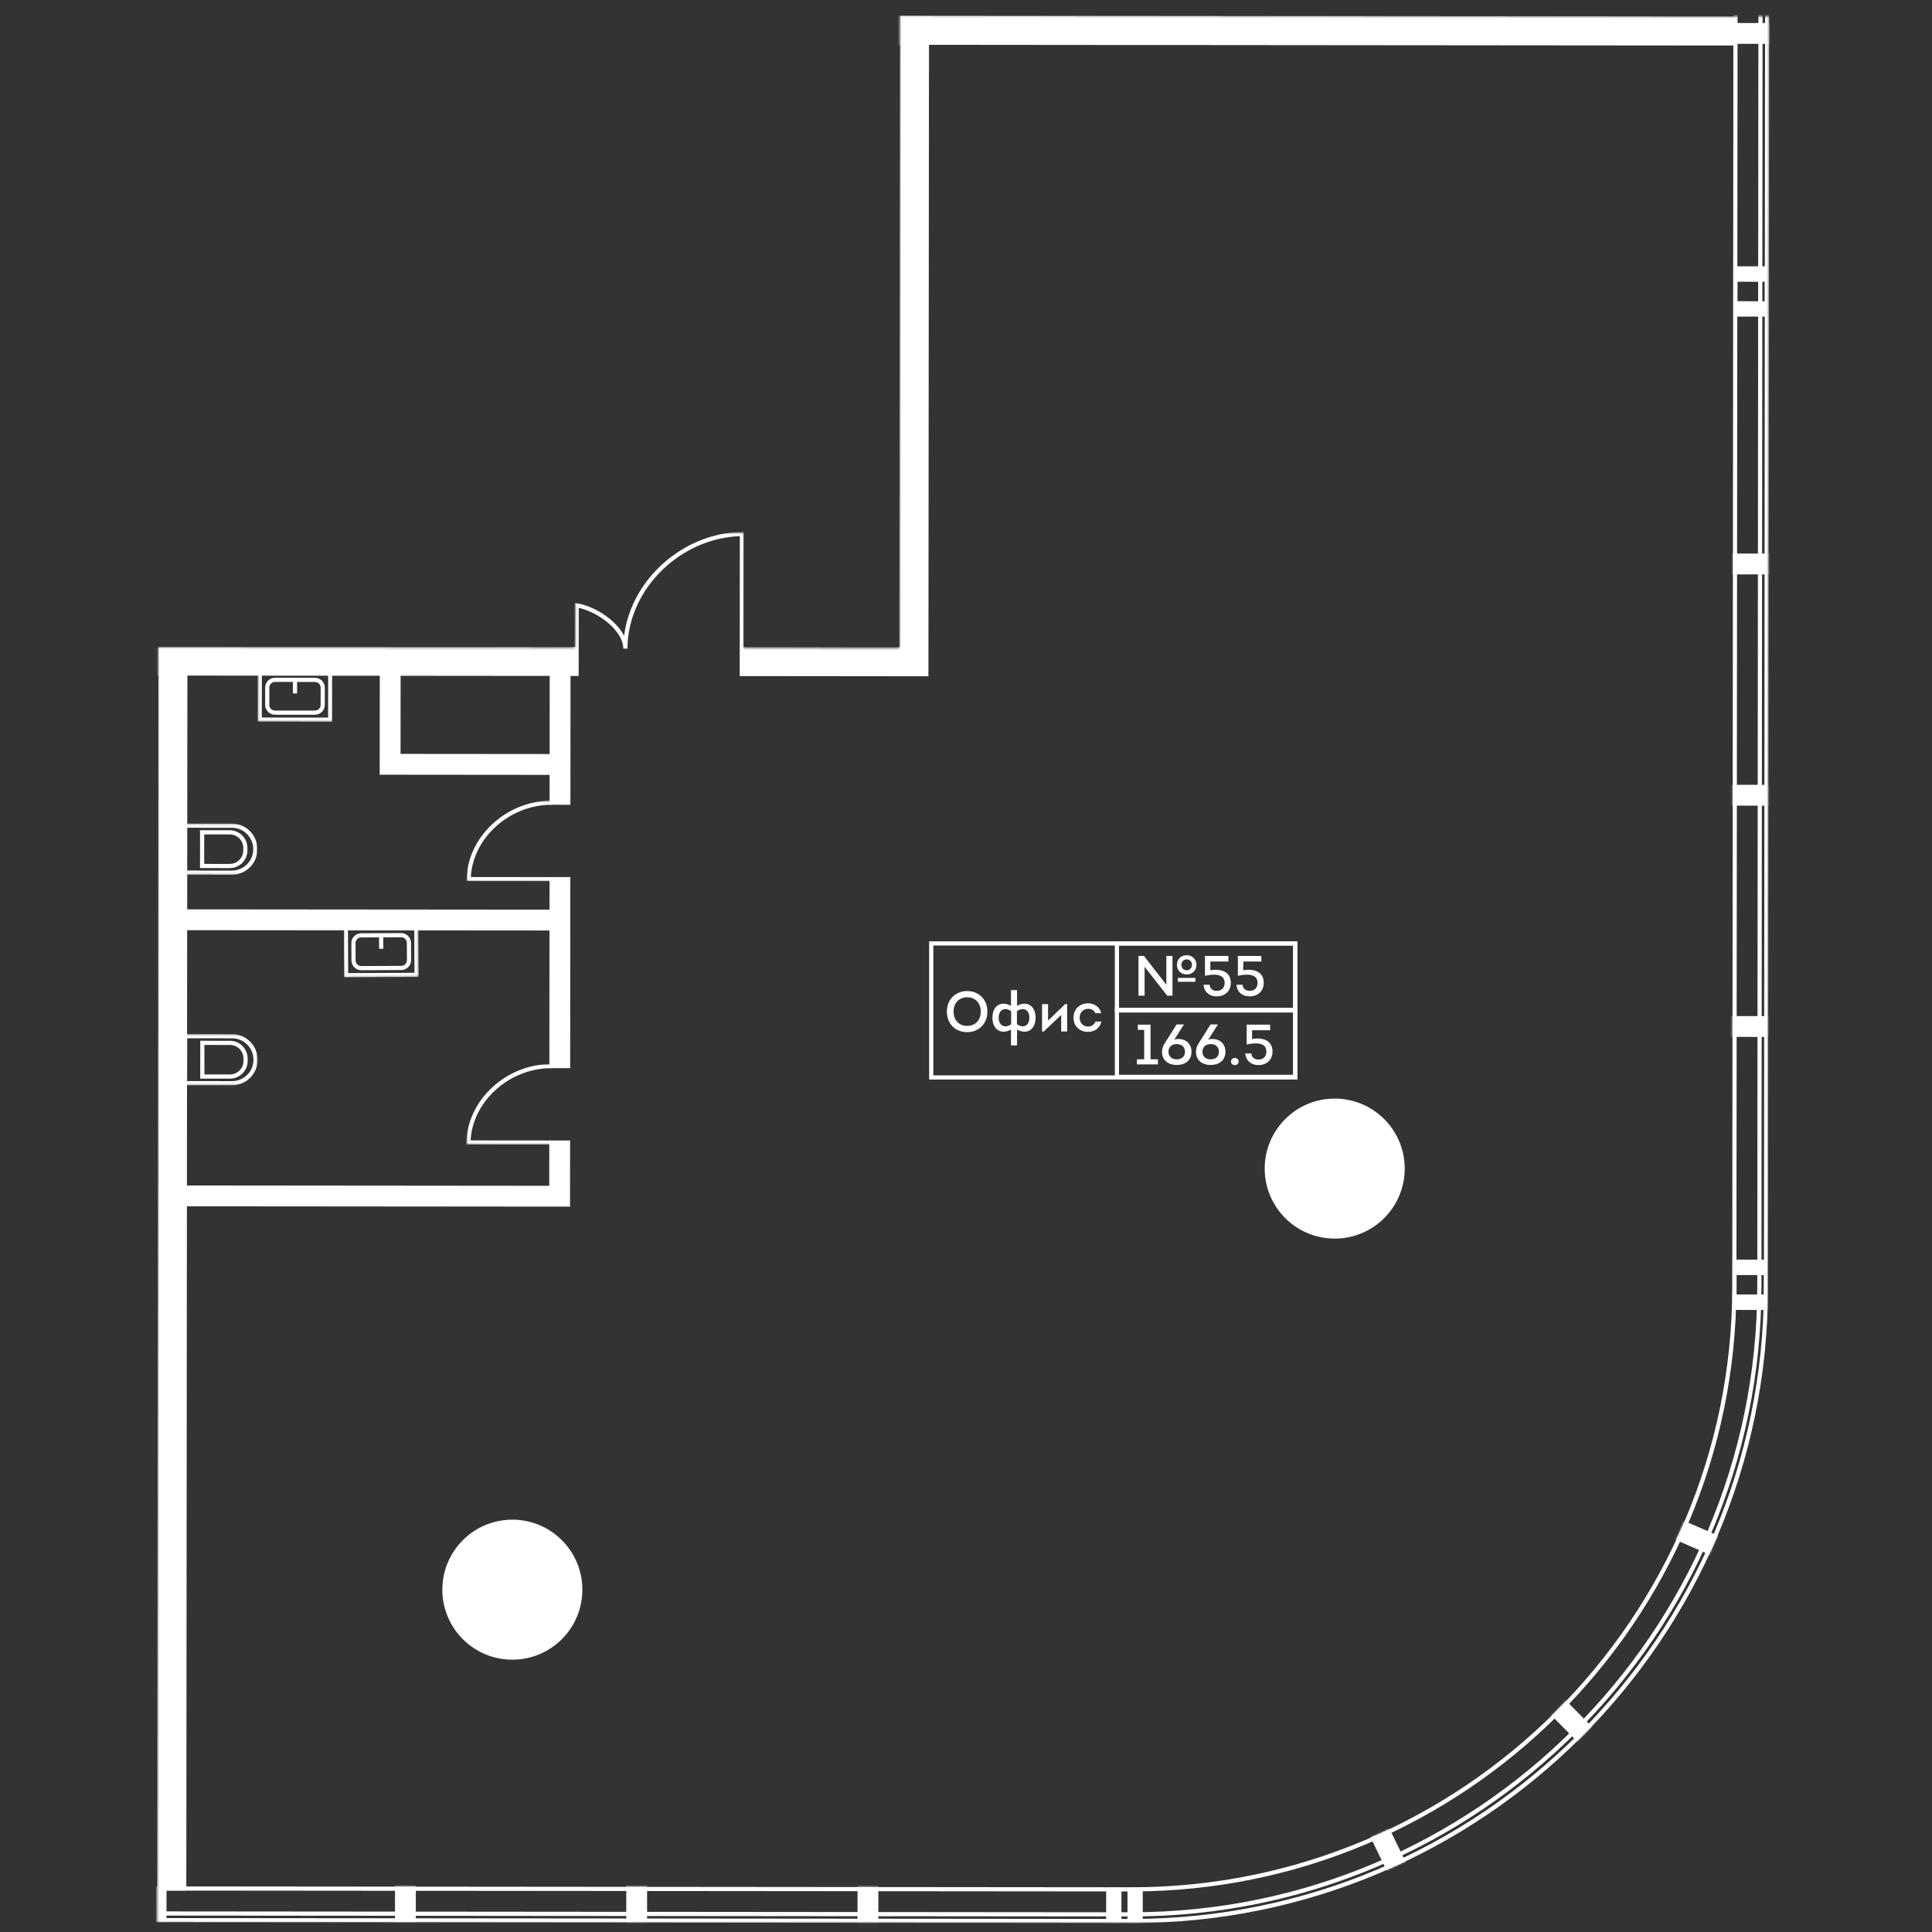 <svg width="1000" height="1000" viewBox="0 0 1000 1000" fill="none" xmlns="http://www.w3.org/2000/svg">
<rect x="0" y="0" width="1000" height="1000" fill="#333333" stroke="none"/>
<g clip-path="url(#clip0_17_51035)">
<mask id="mask0_17_51035" style="mask-type:luminance" maskUnits="userSpaceOnUse" x="81" y="8" width="835" height="988">
<path d="M915.685 8.487L466.836 8.085L465.757 8.083L465.472 335.404L385.039 335.332L385.098 275.337L297.423 275.26L297.37 335.253L82.99 335.063L81.911 335.061L81.325 993.873L81.323 994.951L596.516 995.41C615.988 995.428 635.066 993.686 653.587 990.336C801.976 963.503 914.948 833.437 915.087 677.412L915.393 336.882L915.395 335.804L915.39 335.804L915.683 9.565L915.685 8.487Z" fill="white"/>
</mask>
<g mask="url(#mask0_17_51035)">
<mask id="mask1_17_51035" style="mask-type:luminance" maskUnits="userSpaceOnUse" x="-2568" y="-2521" width="4317" height="4299">
<path d="M1091.42 -2520.48L-2567.01 -1858.92L-1909.48 1777.26L1748.95 1115.71L1091.42 -2520.48Z" fill="white"/>
</mask>
<g mask="url(#mask1_17_51035)">
<mask id="mask2_17_51035" style="mask-type:luminance" maskUnits="userSpaceOnUse" x="-3239" y="-3121" width="8059" height="6345">
<path d="M3905.72 -3120.03L-3238.27 -1828.18L-2324.84 3223.17L4819.16 1931.33L3905.72 -3120.03Z" fill="white"/>
</mask>
<g mask="url(#mask2_17_51035)">
<mask id="mask3_17_51035" style="mask-type:luminance" maskUnits="userSpaceOnUse" x="-3239" y="-3121" width="8059" height="6345">
<path d="M3905.72 -3120.03L-3238.27 -1828.18L-2324.84 3223.17L4819.16 1931.33L3905.72 -3120.03Z" fill="white"/>
</mask>
<g mask="url(#mask3_17_51035)">
<mask id="mask4_17_51035" style="mask-type:luminance" maskUnits="userSpaceOnUse" x="-3239" y="-3121" width="8059" height="6345">
<path d="M3905.72 -3120.03L-3238.27 -1828.18L-2324.84 3223.17L4819.16 1931.33L3905.72 -3120.03Z" fill="white"/>
</mask>
<g mask="url(#mask4_17_51035)">
<mask id="mask5_17_51035" style="mask-type:luminance" maskUnits="userSpaceOnUse" x="241" y="414" width="45" height="43">
<path d="M241.533 414.352L241.496 456.094L285.508 456.133L285.545 414.392L241.533 414.352Z" fill="white"/>
</mask>
<g mask="url(#mask5_17_51035)">
<path d="M285.544 415.47C262.562 415.45 242.97 433.913 242.598 455.014L285.509 455.053" stroke="white" stroke-width="2.156" stroke-miterlimit="10"/>
</g>
<mask id="mask6_17_51035" style="mask-type:luminance" maskUnits="userSpaceOnUse" x="241" y="550" width="45" height="43">
<path d="M241.412 550.687L241.375 592.428L285.387 592.467L285.424 550.726L241.412 550.687Z" fill="white"/>
</mask>
<g mask="url(#mask6_17_51035)">
<path d="M285.423 551.805C262.441 551.784 242.849 570.247 242.477 591.349L285.387 591.387" stroke="white" stroke-width="2.156" stroke-miterlimit="10"/>
</g>
<mask id="mask7_17_51035" style="mask-type:luminance" maskUnits="userSpaceOnUse" x="297" y="275" width="89" height="61">
<path d="M297.43 275.239L297.375 335.84L385.039 335.919L385.093 275.318L297.43 275.239Z" fill="white"/>
</mask>
<g mask="url(#mask7_17_51035)">
<path d="M298.451 335.841L298.471 313.333C308.991 314.981 323.702 325.222 323.693 335.864C323.721 304 352.151 276.886 384.016 276.415L383.963 335.918" stroke="white" stroke-width="2.156" stroke-miterlimit="10"/>
</g>
<mask id="mask8_17_51035" style="mask-type:luminance" maskUnits="userSpaceOnUse" x="363" y="22" width="89" height="61">
<path d="M363.964 22.007L363.91 82.608L451.574 82.686L451.628 22.085L363.964 22.007Z" fill="white"/>
</mask>
<g mask="url(#mask8_17_51035)">
<path d="M365.043 22.007L365.023 44.515C375.545 42.886 390.274 32.671 390.284 22.03C390.255 53.894 418.637 81.058 450.501 81.587L450.554 22.084" stroke="white" stroke-width="2.156" stroke-miterlimit="10"/>
</g>
</g>
<mask id="mask9_17_51035" style="mask-type:luminance" maskUnits="userSpaceOnUse" x="-3239" y="-3121" width="8059" height="6345">
<path d="M3905.72 -3120.03L-3238.27 -1828.18L-2324.84 3223.17L4819.16 1931.33L3905.72 -3120.03Z" fill="white"/>
</mask>
<g mask="url(#mask9_17_51035)">
<mask id="mask10_17_51035" style="mask-type:luminance" maskUnits="userSpaceOnUse" x="177" y="479" width="40" height="27">
<path d="M177.939 479.366L178.062 505.846L216.705 505.666L216.582 479.186L177.939 479.366Z" fill="white"/>
</mask>
<g mask="url(#mask10_17_51035)">
<path d="M215.612 504.593L179.134 504.763L179.038 480.436L215.506 480.275L215.612 504.593Z" stroke="white" stroke-width="2.156" stroke-miterlimit="10"/>
<path d="M197.283 483.872L197.317 491.098" stroke="white" stroke-width="2.156" stroke-miterlimit="10"/>
<path d="M182.943 488.161L182.985 497.112C182.996 499.327 184.799 501.114 187.014 501.103L207.71 501.007C209.925 500.996 211.712 499.193 211.701 496.978L211.659 488.027C211.649 485.812 209.845 484.025 207.631 484.036L186.934 484.132C184.72 484.143 182.933 485.946 182.943 488.161Z" stroke="white" stroke-width="2.156" stroke-miterlimit="10"/>
</g>
<mask id="mask11_17_51035" style="mask-type:luminance" maskUnits="userSpaceOnUse" x="133" y="347" width="40" height="27">
<path d="M133.375 347.067L133.352 373.547L171.994 373.582L172.018 347.101L133.375 347.067Z" fill="white"/>
</mask>
<g mask="url(#mask11_17_51035)">
<path d="M170.904 372.503L134.427 372.47L134.466 348.143L170.935 348.184L170.904 372.503Z" stroke="white" stroke-width="2.156" stroke-miterlimit="10"/>
<path d="M152.69 351.68L152.683 358.907" stroke="white" stroke-width="2.156" stroke-miterlimit="10"/>
<path d="M138.328 355.889L138.32 364.841C138.318 367.055 140.112 368.852 142.326 368.854L163.023 368.873C165.238 368.875 167.035 367.081 167.037 364.866L167.045 355.915C167.047 353.7 165.253 351.903 163.038 351.901L142.342 351.883C140.127 351.881 138.33 353.675 138.328 355.889Z" stroke="white" stroke-width="2.156" stroke-miterlimit="10"/>
</g>
<mask id="mask12_17_51035" style="mask-type:luminance" maskUnits="userSpaceOnUse" x="94" y="535" width="40" height="27">
<path d="M94.723 535.249L94.699 561.729L133.341 561.763L133.365 535.283L94.723 535.249Z" fill="white"/>
</mask>
<g mask="url(#mask12_17_51035)">
<path d="M132.274 548.523C132.281 541.805 126.844 536.358 120.126 536.352L95.799 536.33L95.777 560.649L120.104 560.671C126.822 560.677 132.268 555.24 132.274 548.523Z" stroke="white" stroke-width="2.156" stroke-miterlimit="10"/>
<path d="M127.101 549.168L127.102 547.866C127.106 543.416 123.496 539.8 119.046 539.796L104.731 539.783L104.715 557.211L119.03 557.224C123.48 557.228 127.097 553.618 127.101 549.168Z" stroke="white" stroke-width="2.156" stroke-miterlimit="10"/>
</g>
<mask id="mask13_17_51035" style="mask-type:luminance" maskUnits="userSpaceOnUse" x="94" y="426" width="40" height="27">
<path d="M94.61 426.272L94.586 452.752L133.228 452.787L133.252 426.307L94.61 426.272Z" fill="white"/>
</mask>
<g mask="url(#mask13_17_51035)">
<path d="M132.161 439.546C132.167 432.828 126.731 427.382 120.013 427.375L95.686 427.354L95.664 451.672L119.991 451.694C126.709 451.7 132.155 446.263 132.161 439.546Z" stroke="white" stroke-width="2.156" stroke-miterlimit="10"/>
<path d="M126.987 440.191L126.989 438.889C126.993 434.439 123.382 430.823 118.933 430.819L104.618 430.806L104.602 448.234L118.917 448.247C123.367 448.251 126.983 444.641 126.987 440.191Z" stroke="white" stroke-width="2.156" stroke-miterlimit="10"/>
</g>
</g>
<path d="M347.396 218.383L74.766 218.143" stroke="white" stroke-width="12.935" stroke-miterlimit="10"/>
<path d="M289.694 591.394L289.667 619.162L90.309 618.974" stroke="white" stroke-width="8.624" stroke-miterlimit="10"/>
<path d="M289.82 455.054L289.736 551.808" stroke="white" stroke-width="8.624" stroke-miterlimit="10"/>
<path d="M289.92 342.308L289.855 415.468" stroke="white" stroke-width="8.624" stroke-miterlimit="10"/>
<path d="M290.782 476.244L90.531 476.07" stroke="white" stroke-width="8.624" stroke-miterlimit="10"/>
<path d="M201.969 343.812L201.923 395.604L290.08 395.682" stroke="white" stroke-width="8.624" stroke-miterlimit="10"/>
<path d="M88.885 977.49L89.454 343.886" stroke="white" stroke-width="12.935" stroke-miterlimit="10"/>
<path d="M450.555 15.618L897.633 16.019" stroke="white" stroke-width="12.935" stroke-miterlimit="10"/>
<path d="M-126.121 341.935L298.449 342.314" stroke="white" stroke-width="12.935" stroke-miterlimit="10"/>
<path d="M473.299 14.964L473.009 342.472L383.956 342.38" stroke="white" stroke-width="12.935" stroke-miterlimit="10"/>
<path d="M74.759 224.612L347.389 224.852L347.407 211.914L74.775 211.666L74.759 224.612Z" stroke="white" stroke-width="2.156" stroke-miterlimit="10"/>
<path d="M450.55 22.083L466.827 22.102L466.547 335.998L383.964 335.92L383.946 348.858L479.476 348.952L479.763 22.111L897.637 22.483L897.638 9.548L450.567 9.145L450.55 22.083Z" stroke="white" stroke-width="2.156" stroke-miterlimit="10"/>
<path d="M-126.13 348.398L82.984 348.591L82.421 977.479L95.358 977.489L95.669 623.301L293.972 623.469L294.002 591.407L285.384 591.388L285.367 614.842L95.677 614.668L95.799 480.381L285.488 480.546L285.421 551.805L294.046 551.814L294.13 455.059L285.513 455.049L285.497 471.921L95.809 471.756L95.92 348.6L197.655 348.695L197.6 399.909L285.556 399.989L285.541 415.459L294.167 415.477L294.227 348.785L298.442 348.785L298.452 335.849L-126.112 335.46L-126.13 348.398ZM285.565 391.364L206.243 391.292L206.28 348.704L285.602 348.776L285.565 391.364Z" stroke="white" stroke-width="2.156" stroke-miterlimit="10"/>
<mask id="mask14_17_51035" style="mask-type:luminance" maskUnits="userSpaceOnUse" x="-1794" y="-1716" width="2712" height="2712">
<path d="M585.516 976.849L-1464.74 975.017C-1636.13 974.865 -1775.45 835.296 -1775.29 663.907L-1773.47 -1386.13C-1773.38 -1469.02 -1740.94 -1547.02 -1682.11 -1605.75C-1623.28 -1664.47 -1545.18 -1696.74 -1462.34 -1696.69L587.907 -1694.85C670.795 -1694.78 748.792 -1662.34 807.507 -1603.51C866.231 -1544.68 898.528 -1466.64 898.454 -1383.74L896.617 666.295C896.474 818.647 786.234 945.689 641.321 971.902C623.212 975.177 604.563 976.875 585.516 976.849ZM-1792 -1386.15L-1793.83 663.894C-1794 845.504 -1646.37 993.403 -1464.75 993.573L585.496 995.397C592.455 995.4 599.359 995.203 606.215 994.778C778.221 984.199 915.006 840.973 915.166 666.324L917.008 -1383.73C917.082 -1471.71 882.894 -1554.45 820.736 -1616.72C758.578 -1678.99 675.909 -1713.31 587.918 -1713.4L-1462.33 -1715.23C-1482.48 -1715.25 -1502.21 -1713.45 -1521.37 -1709.98C-1674.91 -1682.22 -1791.85 -1547.61 -1792 -1386.15Z" fill="white"/>
</mask>
<g mask="url(#mask14_17_51035)">
<path d="M-303.627 1142.55L-300.957 -1840.24" stroke="white" stroke-width="8.624" stroke-miterlimit="10"/>
<path d="M-183.924 1142.66L-181.254 -1840.13" stroke="white" stroke-width="8.624" stroke-miterlimit="10"/>
<path d="M-64.221 1142.76L-61.551 -1840.03" stroke="white" stroke-width="8.624" stroke-miterlimit="10"/>
<path d="M209.705 1143.01L212.375 -1839.78" stroke="white" stroke-width="8.624" stroke-miterlimit="10"/>
<path d="M329.408 1143.12L332.078 -1839.67" stroke="white" stroke-width="8.624" stroke-miterlimit="10"/>
<path d="M449.112 1143.22L451.781 -1839.57" stroke="white" stroke-width="8.624" stroke-miterlimit="10"/>
<path d="M-1910.8 -104.923L1159.56 -102.175" stroke="white" stroke-width="8.624" stroke-miterlimit="10"/>
<path d="M-1910.91 14.78L1159.45 17.528" stroke="white" stroke-width="8.624" stroke-miterlimit="10"/>
<path d="M840.692 918.308L740.18 816.801" stroke="white" stroke-width="8.624" stroke-miterlimit="10"/>
<path d="M737.347 996.093L674.777 867.674" stroke="white" stroke-width="8.624" stroke-miterlimit="10"/>
<path d="M907.144 808.548L776.25 751.348" stroke="white" stroke-width="8.624" stroke-miterlimit="10"/>
<path d="M590.406 994.326L584.657 994.323L584.669 978.012L590.42 978.024L590.406 994.326Z" fill="white"/>
<path d="M590.406 994.326L584.657 994.323L584.669 978.012L590.42 978.024L590.406 994.326Z" stroke="white" stroke-width="2.156" stroke-miterlimit="10"/>
<path d="M914.102 653.074L914.099 658.823L897.788 658.811L897.8 653.06L914.102 653.074Z" fill="white"/>
<path d="M914.102 653.074L914.099 658.823L897.788 658.811L897.8 653.06L914.102 653.074Z" stroke="white" stroke-width="2.156" stroke-miterlimit="10"/>
<path d="M914.087 671.196L914.083 676.945L897.772 676.933L897.784 671.182L914.087 671.196Z" fill="white"/>
<path d="M914.087 671.196L914.083 676.945L897.772 676.933L897.784 671.182L914.087 671.196Z" stroke="white" stroke-width="2.156" stroke-miterlimit="10"/>
<path d="M897.793 658.808L897.777 671.176L914.08 671.197L914.096 658.829L897.793 658.808Z" stroke="white" stroke-width="2.156" stroke-miterlimit="10"/>
<path d="M-1911.16 289.387L1159.2 292.136" stroke="white" stroke-width="8.624" stroke-miterlimit="10"/>
<path d="M-1911.26 409.089L1159.1 411.838" stroke="white" stroke-width="8.624" stroke-miterlimit="10"/>
<path d="M-1911.37 528.792L1158.99 531.541" stroke="white" stroke-width="8.624" stroke-miterlimit="10"/>
<path d="M914.559 138.925L914.556 144.674L898.245 144.662L898.257 138.911L914.559 138.925Z" fill="white"/>
<path d="M914.559 138.925L914.556 144.674L898.245 144.662L898.257 138.911L914.559 138.925Z" stroke="white" stroke-width="2.156" stroke-miterlimit="10"/>
<path d="M914.544 157.047L914.54 162.796L898.229 162.784L898.241 157.033L914.544 157.047Z" fill="white"/>
<path d="M914.544 157.047L914.54 162.796L898.229 162.784L898.241 157.033L914.544 157.047Z" stroke="white" stroke-width="2.156" stroke-miterlimit="10"/>
<path d="M898.254 144.659L898.238 157.027L914.541 157.048L914.557 144.68L898.254 144.659Z" stroke="white" stroke-width="2.156" stroke-miterlimit="10"/>
<path d="M85.097 993.874L79.348 993.871L79.36 977.56L85.111 977.571L85.097 993.874Z" fill="white"/>
<path d="M85.097 993.874L79.348 993.871L79.36 977.56L85.111 977.571L85.097 993.874Z" stroke="white" stroke-width="2.156" stroke-miterlimit="10"/>
<path d="M579.363 994.316L573.614 994.313L573.626 978.002L579.377 978.014L579.363 994.316Z" fill="white"/>
<path d="M579.363 994.316L573.614 994.313L573.626 978.002L579.377 978.014L579.363 994.316Z" stroke="white" stroke-width="2.156" stroke-miterlimit="10"/>
<path d="M1160.58 -1245.59L1160.59 -1254.21L455.565 -1254.85L456.095 -1839.57L447.47 -1839.58L446.949 -1254.86L335.863 -1254.95L336.394 -1839.67L327.769 -1839.68L327.239 -1254.96L216.162 -1255.06L216.684 -1839.78L208.059 -1839.79L207.537 -1255.07L-57.768 -1255.31L-57.237 -1840.03L-65.862 -1840.04L-66.384 -1255.32L-177.469 -1255.41L-176.947 -1840.13L-185.564 -1840.15L-186.094 -1255.42L-297.171 -1255.52L-296.649 -1840.24L-305.274 -1840.25L-305.795 -1255.53L-571.1 -1255.77L-570.577 -1840.48L-579.193 -1840.49L-579.715 -1255.77L-690.801 -1255.87L-690.28 -1840.6L-698.896 -1840.61L-699.426 -1255.88L-810.503 -1255.98L-809.973 -1840.7L-818.597 -1840.71L-819.119 -1255.99L-1084.42 -1256.22L-1083.9 -1840.94L-1092.53 -1840.95L-1093.05 -1256.23L-1204.12 -1256.33L-1203.6 -1841.05L-1212.23 -1841.07L-1212.75 -1256.34L-1323.84 -1256.44L-1323.3 -1841.15L-1331.93 -1841.16L-1332.46 -1256.45L-1909.77 -1256.96L-1909.78 -1248.34L-1332.46 -1247.83L-1332.56 -1136.74L-1909.87 -1137.26L-1909.88 -1128.64L-1332.57 -1128.11L-1332.67 -1017.04L-1909.99 -1017.56L-1909.99 -1008.93L-1332.68 -1008.41L-1332.91 -742.435L-1910.23 -742.955L-1910.24 -734.33L-1332.92 -733.81L-1333.03 -622.732L-1910.34 -623.244L-1910.35 -614.627L-1333.04 -614.107L-1333.13 -503.03L-1910.44 -503.544L-1910.46 -494.917L-1333.14 -494.406L-1333.37 -228.419L-1910.69 -228.939L-1910.7 -220.315L-1333.38 -219.803L-1333.49 -108.716L-1910.79 -109.238L-1910.8 -100.613L-1333.49 -100.093L-1333.59 10.986L-1910.9 10.464L-1910.91 19.089L-1333.6 19.61L-1333.84 285.588L-1911.15 285.077L-1911.16 293.693L-1333.84 294.213L-1333.95 405.291L-1911.26 404.778L-1911.26 413.403L-1333.95 413.915L-1334.05 525.001L-1911.36 524.488L-1911.37 533.104L-1334.06 533.626L-1334.61 1141.63L-1325.98 1141.64L-1325.44 533.635L-1214.36 533.732L-1214.91 1141.73L-1206.28 1141.74L-1205.74 533.741L-1094.65 533.835L-1095.19 1141.85L-1086.58 1141.86L-1086.03 533.845L-820.729 534.087L-821.276 1142.08L-812.651 1142.09L-812.106 534.088L-701.028 534.193L-701.564 1142.19L-692.948 1142.2L-692.403 534.202L-581.318 534.297L-581.863 1142.3L-573.238 1142.31L-572.693 534.306L-307.398 534.54L-307.943 1142.54L-299.319 1142.55L-298.774 534.549L-187.687 534.653L-188.232 1142.65L-179.616 1142.66L-179.072 534.655L-67.994 534.759L-68.539 1142.76L-59.914 1142.77L-59.368 534.768L205.934 535.002L205.391 1143.01L214.016 1143.02L214.56 535.011L325.636 535.107L325.091 1143.11L333.716 1143.12L334.261 535.116L445.339 535.221L444.793 1143.21L453.417 1143.22L453.962 535.222L1158.98 535.855L1158.99 527.23L453.973 526.605L454.076 415.518L1159.1 416.152L1159.11 407.527L454.077 406.895L454.182 295.817L1159.19 296.452L1159.2 287.827L454.191 287.192L454.423 21.206L1159.44 21.839L1159.45 13.214L454.434 12.589L454.537 -98.498L1159.55 -97.863L1159.56 -106.487L454.537 -107.121L454.642 -218.199L1159.65 -217.564L1159.67 -226.191L454.651 -226.824L454.885 -492.802L1159.9 -492.169L1159.91 -500.793L454.894 -501.427L454.99 -612.503L1160.01 -611.879L1160.02 -620.495L454.999 -621.128L455.102 -732.215L1160.12 -731.581L1160.13 -740.206L455.105 -740.83L455.345 -1006.82L1160.36 -1006.18L1160.37 -1014.81L455.354 -1015.44L455.451 -1126.52L1160.47 -1125.89L1160.48 -1134.51L455.46 -1135.14L455.565 -1246.22L1160.58 -1245.59ZM-306.476 -493.483L-306.709 -227.505L-572.012 -227.738L-571.78 -493.724L-306.476 -493.483ZM-306.466 -502.108L-571.771 -502.349L-571.675 -613.426L-306.37 -613.184L-306.466 -502.108ZM-580.395 -502.35L-691.472 -502.454L-691.376 -613.531L-580.291 -613.436L-580.395 -502.35ZM-580.405 -493.733L-580.637 -227.747L-691.715 -227.852L-691.482 -493.83L-580.405 -493.733ZM-580.646 -219.122L-580.743 -108.045L-691.828 -108.14L-691.724 -219.227L-580.646 -219.122ZM-572.021 -219.113L-306.718 -218.88L-306.823 -107.802L-572.118 -108.036L-572.021 -219.113ZM-298.093 -218.871L-187.017 -218.775L-187.112 -107.689L-298.198 -107.793L-298.093 -218.871ZM-298.093 -227.494L-297.85 -493.474L-186.774 -493.377L-187.008 -227.399L-298.093 -227.494ZM-297.842 -502.099L-297.747 -613.184L-186.66 -613.08L-186.765 -502.002L-297.842 -502.099ZM-186.66 -621.704L-297.736 -621.8L-297.641 -732.885L-186.555 -732.782L-186.66 -621.704ZM-306.361 -621.809L-571.666 -622.051L-571.561 -733.129L-306.258 -732.896L-306.361 -621.809ZM-580.291 -622.06L-691.367 -622.156L-691.262 -733.234L-580.186 -733.138L-580.291 -622.06ZM-699.992 -622.165L-811.069 -622.261L-810.965 -733.348L-699.887 -733.243L-699.992 -622.165ZM-700.001 -613.54L-700.097 -502.464L-811.174 -502.56L-811.078 -613.637L-700.001 -613.54ZM-700.107 -493.839L-700.339 -227.852L-811.417 -227.957L-811.183 -493.935L-700.107 -493.839ZM-700.349 -219.236L-700.452 -108.149L-811.53 -108.254L-811.426 -219.332L-700.349 -219.236ZM-700.453 -99.526L-700.558 11.552L-811.634 11.456L-811.54 -99.629L-700.453 -99.526ZM-691.838 -99.524L-580.751 -99.421L-580.856 11.658L-691.933 11.561L-691.838 -99.524ZM-572.127 -99.412L-306.824 -99.178L-306.927 11.908L-572.231 11.667L-572.127 -99.412ZM-298.207 -99.168L-187.122 -99.073L-187.225 12.014L-298.304 11.909L-298.207 -99.168ZM-178.497 -99.064L-67.419 -98.959L-67.524 12.119L-178.6 12.023L-178.497 -99.064ZM-178.497 -107.687L-178.392 -218.766L-67.315 -218.669L-67.418 -107.583L-178.497 -107.687ZM-178.383 -227.391L-178.149 -493.368L-67.073 -493.272L-67.305 -227.286L-178.383 -227.391ZM-178.14 -501.993L-178.044 -613.07L-66.959 -612.975L-67.063 -501.897L-178.14 -501.993ZM-178.035 -621.695L-177.931 -732.781L-66.853 -732.677L-66.958 -621.599L-178.035 -621.695ZM-66.844 -741.301L-177.93 -741.396L-177.689 -1007.38L-66.611 -1007.28L-66.844 -741.301ZM-186.546 -741.407L-297.632 -741.51L-297.39 -1007.49L-186.312 -1007.38L-186.546 -741.407ZM-306.256 -741.511L-571.552 -741.754L-571.318 -1007.73L-306.015 -1007.5L-306.256 -741.511ZM-580.177 -741.763L-691.262 -741.858L-691.02 -1007.84L-579.943 -1007.74L-580.177 -741.763ZM-699.878 -741.868L-810.955 -741.964L-810.723 -1007.95L-699.645 -1007.85L-699.878 -741.868ZM-819.58 -741.973L-1084.88 -742.215L-1084.65 -1008.19L-819.346 -1007.95L-819.58 -741.973ZM-819.589 -733.348L-819.694 -622.27L-1084.99 -622.505L-1084.89 -733.59L-819.589 -733.348ZM-819.694 -613.647L-819.799 -502.569L-1085.1 -502.802L-1085 -613.889L-819.694 -613.647ZM-819.808 -493.944L-820.042 -227.966L-1085.34 -228.199L-1085.11 -494.177L-819.808 -493.944ZM-820.051 -219.341L-820.154 -108.255L-1085.45 -108.498L-1085.35 -219.574L-820.051 -219.341ZM-820.156 -99.64L-820.259 11.447L-1085.56 11.205L-1085.46 -99.873L-820.156 -99.64ZM-820.268 20.072L-820.502 286.05L-1085.81 285.817L-1085.56 19.829L-820.268 20.072ZM-811.645 20.073L-700.567 20.177L-700.801 286.155L-811.877 286.059L-811.645 20.073ZM-691.942 20.186L-580.857 20.281L-581.098 286.269L-692.176 286.164L-691.942 20.186ZM-572.241 20.292L-306.937 20.525L-307.17 286.511L-572.474 286.27L-572.241 20.292ZM-298.312 20.534L-187.234 20.639L-187.468 286.616L-298.545 286.52L-298.312 20.534ZM-178.611 20.639L-67.533 20.744L-67.766 286.722L-178.843 286.625L-178.611 20.639ZM-58.908 20.753L206.395 20.986L206.154 286.974L-59.142 286.731L-58.908 20.753ZM-58.899 12.128L-58.804 -98.957L206.501 -98.716L206.404 12.361L-58.899 12.128ZM-58.794 -107.574L-58.69 -218.66L206.614 -218.419L206.509 -107.34L-58.794 -107.574ZM-58.681 -227.285L-58.448 -493.263L206.857 -493.022L206.615 -227.042L-58.681 -227.285ZM-58.439 -501.888L-58.342 -612.965L206.961 -612.732L206.866 -501.646L-58.439 -501.888ZM-58.333 -621.589L-58.228 -732.668L207.075 -732.434L206.97 -621.356L-58.333 -621.589ZM-58.228 -741.291L-57.986 -1007.27L207.318 -1007.04L207.075 -741.058L-58.228 -741.291ZM207.326 -1015.66L-57.977 -1015.9L-57.882 -1126.98L207.423 -1126.74L207.326 -1015.66ZM-66.601 -1015.9L-177.68 -1016.01L-177.583 -1127.09L-66.505 -1126.98L-66.601 -1015.9ZM-186.303 -1016.01L-297.381 -1016.11L-297.285 -1127.19L-186.208 -1127.09L-186.303 -1016.01ZM-306.006 -1016.12L-571.309 -1016.36L-571.213 -1127.43L-305.91 -1127.2L-306.006 -1016.12ZM-579.934 -1016.37L-691.011 -1016.46L-690.916 -1127.55L-579.838 -1127.44L-579.934 -1016.37ZM-699.636 -1016.47L-810.714 -1016.58L-810.617 -1127.65L-699.539 -1127.55L-699.636 -1016.47ZM-819.337 -1016.58L-1084.64 -1016.82L-1084.54 -1127.9L-819.242 -1127.66L-819.337 -1016.58ZM-1093.27 -1016.83L-1204.34 -1016.92L-1204.25 -1128L-1093.16 -1127.9L-1093.27 -1016.83ZM-1093.27 -1008.2L-1093.51 -742.215L-1204.59 -742.32L-1204.35 -1008.3L-1093.27 -1008.2ZM-1093.52 -733.599L-1093.61 -622.514L-1204.7 -622.617L-1204.59 -733.695L-1093.52 -733.599ZM-1093.62 -613.889L-1093.73 -502.811L-1204.81 -502.916L-1204.7 -613.994L-1093.62 -613.889ZM-1093.73 -494.188L-1093.97 -228.208L-1205.05 -228.305L-1204.81 -494.291L-1093.73 -494.188ZM-1093.98 -219.583L-1094.08 -108.507L-1205.16 -108.601L-1205.06 -219.68L-1093.98 -219.583ZM-1094.08 -99.882L-1094.19 11.196L-1205.27 11.1L-1205.16 -99.978L-1094.08 -99.882ZM-1094.19 19.82L-1094.43 285.807L-1205.51 285.703L-1205.27 19.725L-1094.19 19.82ZM-1094.44 294.432L-1094.54 405.509L-1205.61 405.404L-1205.52 294.328L-1094.44 294.432ZM-1085.82 294.433L-820.511 294.675L-820.608 405.751L-1085.91 405.518L-1085.82 294.433ZM-811.886 294.684L-700.81 294.78L-700.906 405.856L-811.991 405.762L-811.886 294.684ZM-692.185 294.789L-581.107 294.893L-581.203 405.97L-692.29 405.867L-692.185 294.789ZM-572.483 294.894L-307.179 295.136L-307.283 406.214L-572.58 405.971L-572.483 294.894ZM-298.554 295.145L-187.477 295.241L-187.573 406.318L-298.659 406.223L-298.554 295.145ZM-178.852 295.25L-67.776 295.347L-67.88 406.425L-178.949 406.327L-178.852 295.25ZM-59.151 295.356L206.154 295.597L206.049 406.675L-59.256 406.434L-59.151 295.356ZM214.77 295.608L325.855 295.702L325.75 406.781L214.672 406.676L214.77 295.608ZM214.779 286.983L215.02 20.995L326.096 21.091L325.864 287.078L214.779 286.983ZM215.029 12.37L215.125 -98.707L326.202 -98.61L326.106 12.466L215.029 12.37ZM215.134 -107.332L215.231 -218.408L326.316 -218.313L326.211 -107.235L215.134 -107.332ZM215.24 -227.033L215.48 -493.021L326.558 -492.916L326.325 -226.938L215.24 -227.033ZM215.489 -501.646L215.586 -612.722L326.664 -612.618L326.568 -501.541L215.489 -501.646ZM215.595 -621.348L215.691 -732.424L326.776 -732.329L326.673 -621.243L215.595 -621.348ZM215.7 -741.049L215.942 -1007.03L327.019 -1006.93L326.778 -740.944L215.7 -741.049ZM215.951 -1015.65L216.047 -1126.73L327.124 -1126.63L327.028 -1015.56L215.951 -1015.65ZM327.133 -1135.26L216.056 -1135.35L216.151 -1246.44L327.238 -1246.34L327.133 -1135.26ZM207.432 -1135.36L-57.873 -1135.61L-57.768 -1246.68L207.528 -1246.44L207.432 -1135.36ZM-66.496 -1135.61L-177.574 -1135.71L-177.478 -1246.79L-66.393 -1246.69L-66.496 -1135.61ZM-186.199 -1135.72L-297.276 -1135.82L-297.18 -1246.89L-186.094 -1246.8L-186.199 -1135.72ZM-305.901 -1135.83L-571.204 -1136.06L-571.101 -1247.14L-305.804 -1246.9L-305.901 -1135.83ZM-579.829 -1136.07L-690.907 -1136.17L-690.811 -1247.25L-579.724 -1247.15L-579.829 -1136.07ZM-699.53 -1136.17L-810.608 -1136.28L-810.504 -1247.36L-699.427 -1247.26L-699.53 -1136.17ZM-819.233 -1136.29L-1084.54 -1136.52L-1084.43 -1247.6L-819.129 -1247.36L-819.233 -1136.29ZM-1093.15 -1136.53L-1204.24 -1136.62L-1204.13 -1247.71L-1093.06 -1247.61L-1093.15 -1136.53ZM-1212.86 -1136.63L-1323.94 -1136.74L-1323.84 -1247.82L-1212.76 -1247.71L-1212.86 -1136.63ZM-1212.86 -1128.01L-1212.97 -1016.93L-1324.04 -1017.03L-1323.95 -1128.11L-1212.86 -1128.01ZM-1212.98 -1008.31L-1213.21 -742.329L-1324.3 -742.424L-1324.05 -1008.4L-1212.98 -1008.31ZM-1213.22 -733.705L-1213.32 -622.627L-1324.4 -622.723L-1324.3 -733.801L-1213.22 -733.705ZM-1213.33 -614.003L-1213.43 -502.916L-1324.51 -503.021L-1324.41 -614.098L-1213.33 -614.003ZM-1213.44 -494.3L-1213.67 -228.314L-1324.75 -228.418L-1324.52 -494.396L-1213.44 -494.3ZM-1213.68 -219.689L-1213.78 -108.612L-1324.86 -108.707L-1324.76 -219.794L-1213.68 -219.689ZM-1213.79 -99.987L-1213.89 11.091L-1324.97 10.995L-1324.87 -100.091L-1213.79 -99.987ZM-1213.9 19.716L-1214.13 285.702L-1325.21 285.598L-1324.98 19.62L-1213.9 19.716ZM-1214.14 294.319L-1214.24 405.404L-1325.32 405.3L-1325.22 294.222L-1214.14 294.319ZM-1214.25 414.02L-1214.35 525.107L-1325.43 525.011L-1325.32 413.924L-1214.25 414.02ZM-1205.62 414.029L-1094.54 414.134L-1094.65 525.212L-1205.73 525.116L-1205.62 414.029ZM-1085.92 414.143L-820.616 414.376L-820.719 525.463L-1086.02 525.221L-1085.92 414.143ZM-811.991 414.385L-700.915 414.481L-701.018 525.568L-812.095 525.472L-811.991 414.385ZM-692.29 414.491L-581.213 414.587L-581.317 525.673L-692.393 525.577L-692.29 414.491ZM-572.589 414.596L-307.284 414.837L-307.387 525.924L-572.692 525.682L-572.589 414.596ZM-298.659 414.846L-187.582 414.943L-187.685 526.029L-298.764 525.925L-298.659 414.846ZM-178.957 414.952L-67.881 415.048L-67.984 526.135L-179.061 526.038L-178.957 414.952ZM-59.256 415.057L206.04 415.3L205.944 526.377L-59.359 526.144L-59.256 415.057ZM214.663 415.301L325.75 415.404L325.645 526.482L214.569 526.386L214.663 415.301ZM334.366 415.414L445.452 415.509L445.348 526.596L334.27 526.491L334.366 415.414ZM334.376 406.79L334.48 295.712L445.557 295.808L445.461 406.884L334.376 406.79ZM334.481 287.088L334.722 21.1L445.8 21.205L445.566 287.183L334.481 287.088ZM334.73 12.475L334.827 -98.601L445.912 -98.506L445.809 12.58L334.73 12.475ZM334.836 -107.226L334.941 -218.304L446.017 -218.208L445.914 -107.121L334.836 -107.226ZM334.941 -226.927L335.183 -492.907L446.26 -492.811L446.026 -226.833L334.941 -226.927ZM335.192 -501.532L335.287 -612.617L446.374 -612.514L446.269 -501.436L335.192 -501.532ZM335.298 -621.233L335.401 -732.32L446.479 -732.215L446.374 -621.137L335.298 -621.233ZM335.402 -740.944L335.644 -1006.92L446.722 -1006.82L446.488 -740.84L335.402 -740.944ZM335.653 -1015.55L335.749 -1126.62L446.826 -1126.53L446.731 -1015.44L335.653 -1015.55ZM335.758 -1135.25L335.855 -1246.33L446.94 -1246.23L446.835 -1135.15L335.758 -1135.25Z" stroke="white" stroke-width="2.156" stroke-miterlimit="10"/>
<path d="M743.247 813.771L737.121 819.836L837.624 921.336L843.75 915.27L743.247 813.771Z" stroke="white" stroke-width="2.156" stroke-miterlimit="10"/>
<path d="M670.898 869.572L733.466 997.982L741.22 994.196L678.644 865.787L670.898 869.572Z" stroke="white" stroke-width="2.156" stroke-miterlimit="10"/>
<path d="M774.525 755.296L905.42 812.505L908.863 804.6L777.968 747.391L774.525 755.296Z" stroke="white" stroke-width="2.156" stroke-miterlimit="10"/>
</g>
<mask id="mask15_17_51035" style="mask-type:luminance" maskUnits="userSpaceOnUse" x="-3239" y="-3121" width="8059" height="6345">
<path d="M3905.72 -3120.03L-3238.27 -1828.18L-2324.84 3223.17L4819.16 1931.33L3905.72 -3120.03Z" fill="white"/>
</mask>
<g mask="url(#mask15_17_51035)">
<path d="M585.498 994.322L-1464.75 992.489C-1646.06 992.325 -1792.92 845.207 -1792.76 663.897L-1790.92 -1386.15C-1790.76 -1567.46 -1643.65 -1714.32 -1462.33 -1714.16L587.923 -1712.32C769.233 -1712.16 916.089 -1565.04 915.924 -1383.73L914.091 666.32C913.927 847.63 766.808 994.486 585.498 994.322Z" stroke="white" stroke-width="2.156" stroke-miterlimit="10"/>
<path d="M-1464.75 989.034C-1643.87 988.877 -1789.47 843.021 -1789.3 663.893L-1787.48 -1386.15C-1787.31 -1565.27 -1641.45 -1710.86 -1462.34 -1710.7L587.917 -1708.87C767.037 -1708.7 912.628 -1562.86 912.464 -1383.73L910.637 666.313C910.471 845.432 764.614 991.026 585.504 990.866L-1464.75 989.034Z" stroke="white" stroke-width="2.156" stroke-miterlimit="10"/>
<path d="M-1464.73 976.099C-1636.73 975.941 -1776.52 835.897 -1776.37 663.905L-1774.54 -1386.14C-1774.38 -1558.12 -1634.33 -1697.92 -1462.34 -1697.77L587.903 -1695.93C759.886 -1695.78 899.689 -1555.73 899.531 -1383.74L897.694 666.297C897.545 838.289 757.494 978.091 585.517 977.931L-1464.73 976.099Z" stroke="white" stroke-width="2.156" stroke-miterlimit="10"/>
</g>
<mask id="mask16_17_51035" style="mask-type:luminance" maskUnits="userSpaceOnUse" x="-3239" y="-3121" width="8059" height="6345">
<path d="M3905.72 -3120.03L-3238.27 -1828.18L-2324.84 3223.17L4819.16 1931.33L3905.72 -3120.03Z" fill="white"/>
</mask>
<g mask="url(#mask16_17_51035)">
<path d="M725.939 602.75C727.104 622.134 712.335 638.791 692.959 639.955C673.575 641.12 656.918 626.351 655.745 606.977C654.58 587.593 669.349 570.936 688.733 569.77C708.116 568.596 724.773 583.365 725.939 602.75Z" fill="white"/>
<path d="M725.939 602.75C727.104 622.134 712.335 638.791 692.959 639.955C673.575 641.12 656.918 626.351 655.745 606.977C654.58 587.593 669.349 570.936 688.733 569.77C708.116 568.596 724.773 583.365 725.939 602.75Z" stroke="white" stroke-width="2.156" stroke-miterlimit="10"/>
<path d="M300.286 820.702C301.452 840.086 286.683 856.743 267.307 857.907C247.922 859.072 231.266 844.304 230.093 824.929C228.928 805.545 243.697 788.888 263.081 787.722C282.464 786.548 299.121 801.317 300.286 820.702Z" fill="white"/>
<path d="M300.286 820.702C301.452 840.086 286.683 856.743 267.307 857.907C247.922 859.072 231.266 844.304 230.093 824.929C228.928 805.545 243.697 788.888 263.081 787.722C282.464 786.548 299.121 801.317 300.286 820.702Z" stroke="white" stroke-width="2.156" stroke-miterlimit="10"/>
<path d="M775.423 -33.35C776.588 -13.965 761.819 2.692 742.444 3.856C723.059 5.021 706.402 -9.748 705.23 -29.122C704.064 -48.507 718.833 -65.163 738.218 -66.329C757.6 -67.503 774.258 -52.734 775.423 -33.35Z" fill="white"/>
<path d="M775.423 -33.35C776.588 -13.965 761.819 2.692 742.444 3.856C723.059 5.021 706.402 -9.748 705.23 -29.122C704.064 -48.507 718.833 -65.163 738.218 -66.329C757.6 -67.503 774.258 -52.734 775.423 -33.35Z" stroke="white" stroke-width="2.156" stroke-miterlimit="10"/>
<path d="M303.832 -859.967L324.964 -859.95L324.954 -852.832L326.006 -852.83L325.877 -712.565L307.68 -712.587L307.639 -665.66L230.43 -665.728L230.44 -669.402L189.367 -669.441L189.337 -635.591L230.409 -635.552L230.409 -635.604L325.807 -635.512L325.451 -231.654L304.757 -231.672L304.746 -217.438L155.346 -212.69L78.36 -638.431L55.329 -634.266L68.794 -559.802L-52.046 -537.951L-83.905 -714.136L36.935 -735.988L40.067 -718.668L63.097 -722.833L55.801 -763.183L-88.07 -737.167L-125.32 -943.164L-152.887 -943.192L58.27 224.52L73.285 224.538L85.437 222.341L50.473 28.988L194.344 2.972L159.469 -189.888L304.721 -194.508L304.679 -147.923L325.373 -147.906L325.122 137.653L305.007 137.636L304.923 224.743L325.038 224.759L350.412 224.781L350.42 224.779L350.496 137.674L350.488 137.676L351.372 -852.807L351.38 -852.808L351.39 -859.926L351.459 -942.753L303.901 -942.794L303.832 -859.967ZM167.149 -15.894L46.309 5.957L15.617 -163.771L136.457 -185.622L167.149 -15.894ZM134.637 -195.686L13.797 -173.835L-17.145 -344.946L103.695 -366.798L134.637 -195.686ZM101.36 -379.713L-19.481 -357.861L-50.226 -527.886L70.614 -549.738L101.36 -379.713Z" fill="white"/>
<path d="M303.832 -859.967L324.964 -859.95L324.954 -852.832L326.006 -852.83L325.877 -712.565L307.68 -712.587L307.639 -665.66L230.43 -665.728L230.44 -669.402L189.367 -669.441L189.337 -635.591L230.409 -635.552L230.409 -635.604L325.807 -635.512L325.451 -231.654L304.757 -231.672L304.746 -217.438L155.346 -212.69L78.36 -638.431L55.329 -634.266L68.794 -559.802L-52.046 -537.951L-83.905 -714.136L36.935 -735.988L40.067 -718.668L63.097 -722.833L55.801 -763.183L-88.07 -737.167L-125.32 -943.164L-152.887 -943.192L58.27 224.52L73.285 224.538L85.437 222.341L50.473 28.988L194.344 2.972L159.469 -189.888L304.721 -194.508L304.679 -147.923L325.373 -147.906L325.122 137.653L305.007 137.636L304.923 224.743L325.038 224.759L350.412 224.781L350.42 224.779L350.496 137.674L350.488 137.676L351.372 -852.807L351.38 -852.808L351.39 -859.926L351.459 -942.753L303.901 -942.794L303.832 -859.967ZM167.149 -15.894L46.309 5.957L15.617 -163.771L136.457 -185.622L167.149 -15.894ZM134.637 -195.686L13.797 -173.835L-17.145 -344.946L103.695 -366.798L134.637 -195.686ZM101.36 -379.713L-19.481 -357.861L-50.226 -527.886L70.614 -549.738L101.36 -379.713Z" stroke="white" stroke-width="2.156" stroke-miterlimit="10"/>
</g>
<path d="M670.408 488.322H482V557.69H670.408V488.322Z" stroke="white" stroke-width="2.156" stroke-miterlimit="10"/>
<path d="M500.539 534.238C494.896 534.238 490.105 530.3 490.105 523.599C490.105 516.898 495.014 512.96 500.598 512.96C506.211 512.96 511.06 516.899 511.06 523.599C511.06 529.859 506.739 534.238 500.539 534.238ZM500.598 531.005C504.447 531.005 507.65 528.389 507.65 523.599C507.65 518.897 504.477 516.164 500.627 516.164C496.748 516.164 493.573 518.838 493.573 523.599C493.573 528.389 496.718 531.005 500.598 531.005Z" fill="white"/>
<path d="M523.286 541.085V532.916C518.143 535.737 513.676 532.916 513.676 526.773C513.676 520.602 518.143 517.781 523.286 520.602V512.491H526.431V520.602C531.544 517.781 536.011 520.602 536.011 526.773C536.011 532.916 531.544 535.737 526.431 532.916V541.085H523.286ZM523.374 530.153V523.364C520.024 521.072 516.908 522.659 516.908 526.773C516.908 530.887 520.024 532.475 523.374 530.153ZM526.372 523.364V530.153C529.692 532.475 532.808 530.887 532.808 526.773C532.808 522.659 529.692 521.072 526.372 523.364Z" fill="white"/>
<path d="M540.244 533.914H539.363V519.72H542.478V528.242L551.353 519.691H552.352V533.885H549.267V525.333L540.244 533.914Z" fill="white"/>
<path d="M566.992 524.422C566.375 522.894 564.876 522.16 563.23 522.16C561.056 522.16 558.822 523.747 558.822 526.744C558.822 529.8 561.026 531.358 563.172 531.358C564.759 531.358 566.346 530.505 566.992 528.772H570.049C569.313 532.357 566.228 534.121 563.113 534.121C559.41 534.121 555.648 531.652 555.648 526.744C555.648 521.866 559.41 519.338 563.084 519.309C566.169 519.279 569.196 520.954 569.96 524.422H566.992Z" fill="white"/>
<path d="M588.939 533.063V530.359H595.522V548.287H599.343V550.932H588.469V548.287H592.23V533.063H588.939Z" fill="white"/>
<path d="M612.805 530.243L607.779 538.237C608.367 537.913 608.984 537.766 609.631 537.766C613.686 537.678 616.714 540.118 616.714 544.378C616.714 548.963 613.334 551.226 609.072 551.226C604.841 551.226 601.461 548.963 601.461 544.378C601.461 542.879 601.99 541.322 602.783 540.118L609.014 530.243H612.805ZM613.334 544.378C613.334 541.822 611.541 540.411 609.072 540.411C606.574 540.411 604.812 541.822 604.812 544.378C604.812 546.935 606.605 548.317 609.072 548.317C611.57 548.317 613.334 546.935 613.334 544.378Z" fill="white"/>
<path d="M630.379 530.242L625.353 538.236C625.941 537.912 626.559 537.766 627.205 537.766C631.261 537.678 634.288 540.117 634.288 544.378C634.288 548.963 630.908 551.226 626.646 551.226C622.415 551.226 619.035 548.963 619.035 544.378C619.035 542.879 619.564 541.321 620.357 540.117L626.588 530.242H630.379ZM630.908 544.378C630.908 541.821 629.115 540.41 626.646 540.41C624.148 540.41 622.386 541.821 622.386 544.378C622.386 546.935 624.179 548.316 626.646 548.316C629.144 548.316 630.908 546.935 630.908 544.378Z" fill="white"/>
<path d="M637.172 549.462C637.172 548.317 638.054 547.611 639.141 547.611C640.229 547.611 641.109 548.317 641.109 549.462C641.109 550.55 640.229 551.285 639.141 551.285C638.054 551.285 637.172 550.55 637.172 549.462Z" fill="white"/>
<path d="M648.073 537.795C648.984 537.589 649.896 537.501 650.836 537.501C655.156 537.589 658.653 539.323 658.653 544.349C658.653 548.052 656.126 551.284 651.336 551.284C647.633 551.284 644.87 549.08 644.547 545.26H647.691C647.898 547.405 649.396 548.434 651.424 548.434C653.481 548.434 655.392 547.229 655.479 544.437C655.538 541.233 653.275 540.205 650.63 540.058C648.779 539.97 646.78 540.293 645.281 540.646V530.359H657.419V533.24H648.073V537.795Z" fill="white"/>
<path d="M589.273 515.37V494.797H592.095L603.703 509.698V494.797H606.877V515.37H604.145L592.447 500.411V515.37H589.273ZM617.839 495.856C618.809 496.826 619.279 498.001 619.279 499.412C619.279 500.823 618.809 501.998 617.839 502.967C616.869 503.908 615.664 504.378 614.195 504.378C612.755 504.378 611.55 503.908 610.58 502.967C609.64 501.998 609.17 500.823 609.17 499.412C609.17 498.001 609.64 496.826 610.58 495.856C611.55 494.886 612.755 494.416 614.195 494.416C615.664 494.416 616.869 494.886 617.839 495.856ZM609.64 508.169V506.171H618.75V508.169H609.64ZM616.957 499.412C616.957 497.766 615.841 496.59 614.195 496.59C612.638 496.59 611.491 497.795 611.491 499.412C611.491 501.028 612.638 502.233 614.195 502.233C615.812 502.233 616.957 501.028 616.957 499.412Z" fill="white"/>
<path d="M626.476 502.233C627.387 502.027 628.298 501.939 629.238 501.939C633.559 502.027 637.056 503.761 637.056 508.786C637.056 512.49 634.528 515.722 629.738 515.722C626.035 515.722 623.273 513.518 622.949 509.698H626.094C626.3 511.843 627.799 512.871 629.826 512.871C631.884 512.871 633.794 511.666 633.882 508.874C633.94 505.671 631.678 504.643 629.032 504.495C627.182 504.407 625.183 504.731 623.684 505.083V494.797H635.821V497.678H626.476V502.233Z" fill="white"/>
<path d="M643.519 502.232C644.43 502.026 645.341 501.939 646.281 501.939C650.602 502.026 654.099 503.761 654.099 508.786C654.099 512.489 651.571 515.722 646.781 515.722C643.078 515.722 640.315 513.518 639.992 509.697H643.137C643.343 511.843 644.842 512.871 646.869 512.871C648.927 512.871 650.837 511.666 650.925 508.874C650.983 505.671 648.721 504.643 646.075 504.495C644.225 504.407 642.226 504.731 640.727 505.083V494.797H652.864V497.678H643.519V502.232Z" fill="white"/>
<path d="M670.411 488.322H578.121V523.006H670.411V488.322Z" stroke="white" stroke-width="2.156" stroke-miterlimit="10"/>
<path d="M670.411 522.696H578.121V557.38H670.411V522.696Z" stroke="white" stroke-width="2.156" stroke-miterlimit="10"/>
</g>
</g>
</g>
</g>
</g>
<defs>
<clipPath id="clip0_17_51035">
<rect width="1000" height="1000" fill="white"/>
</clipPath>
</defs>
</svg>
